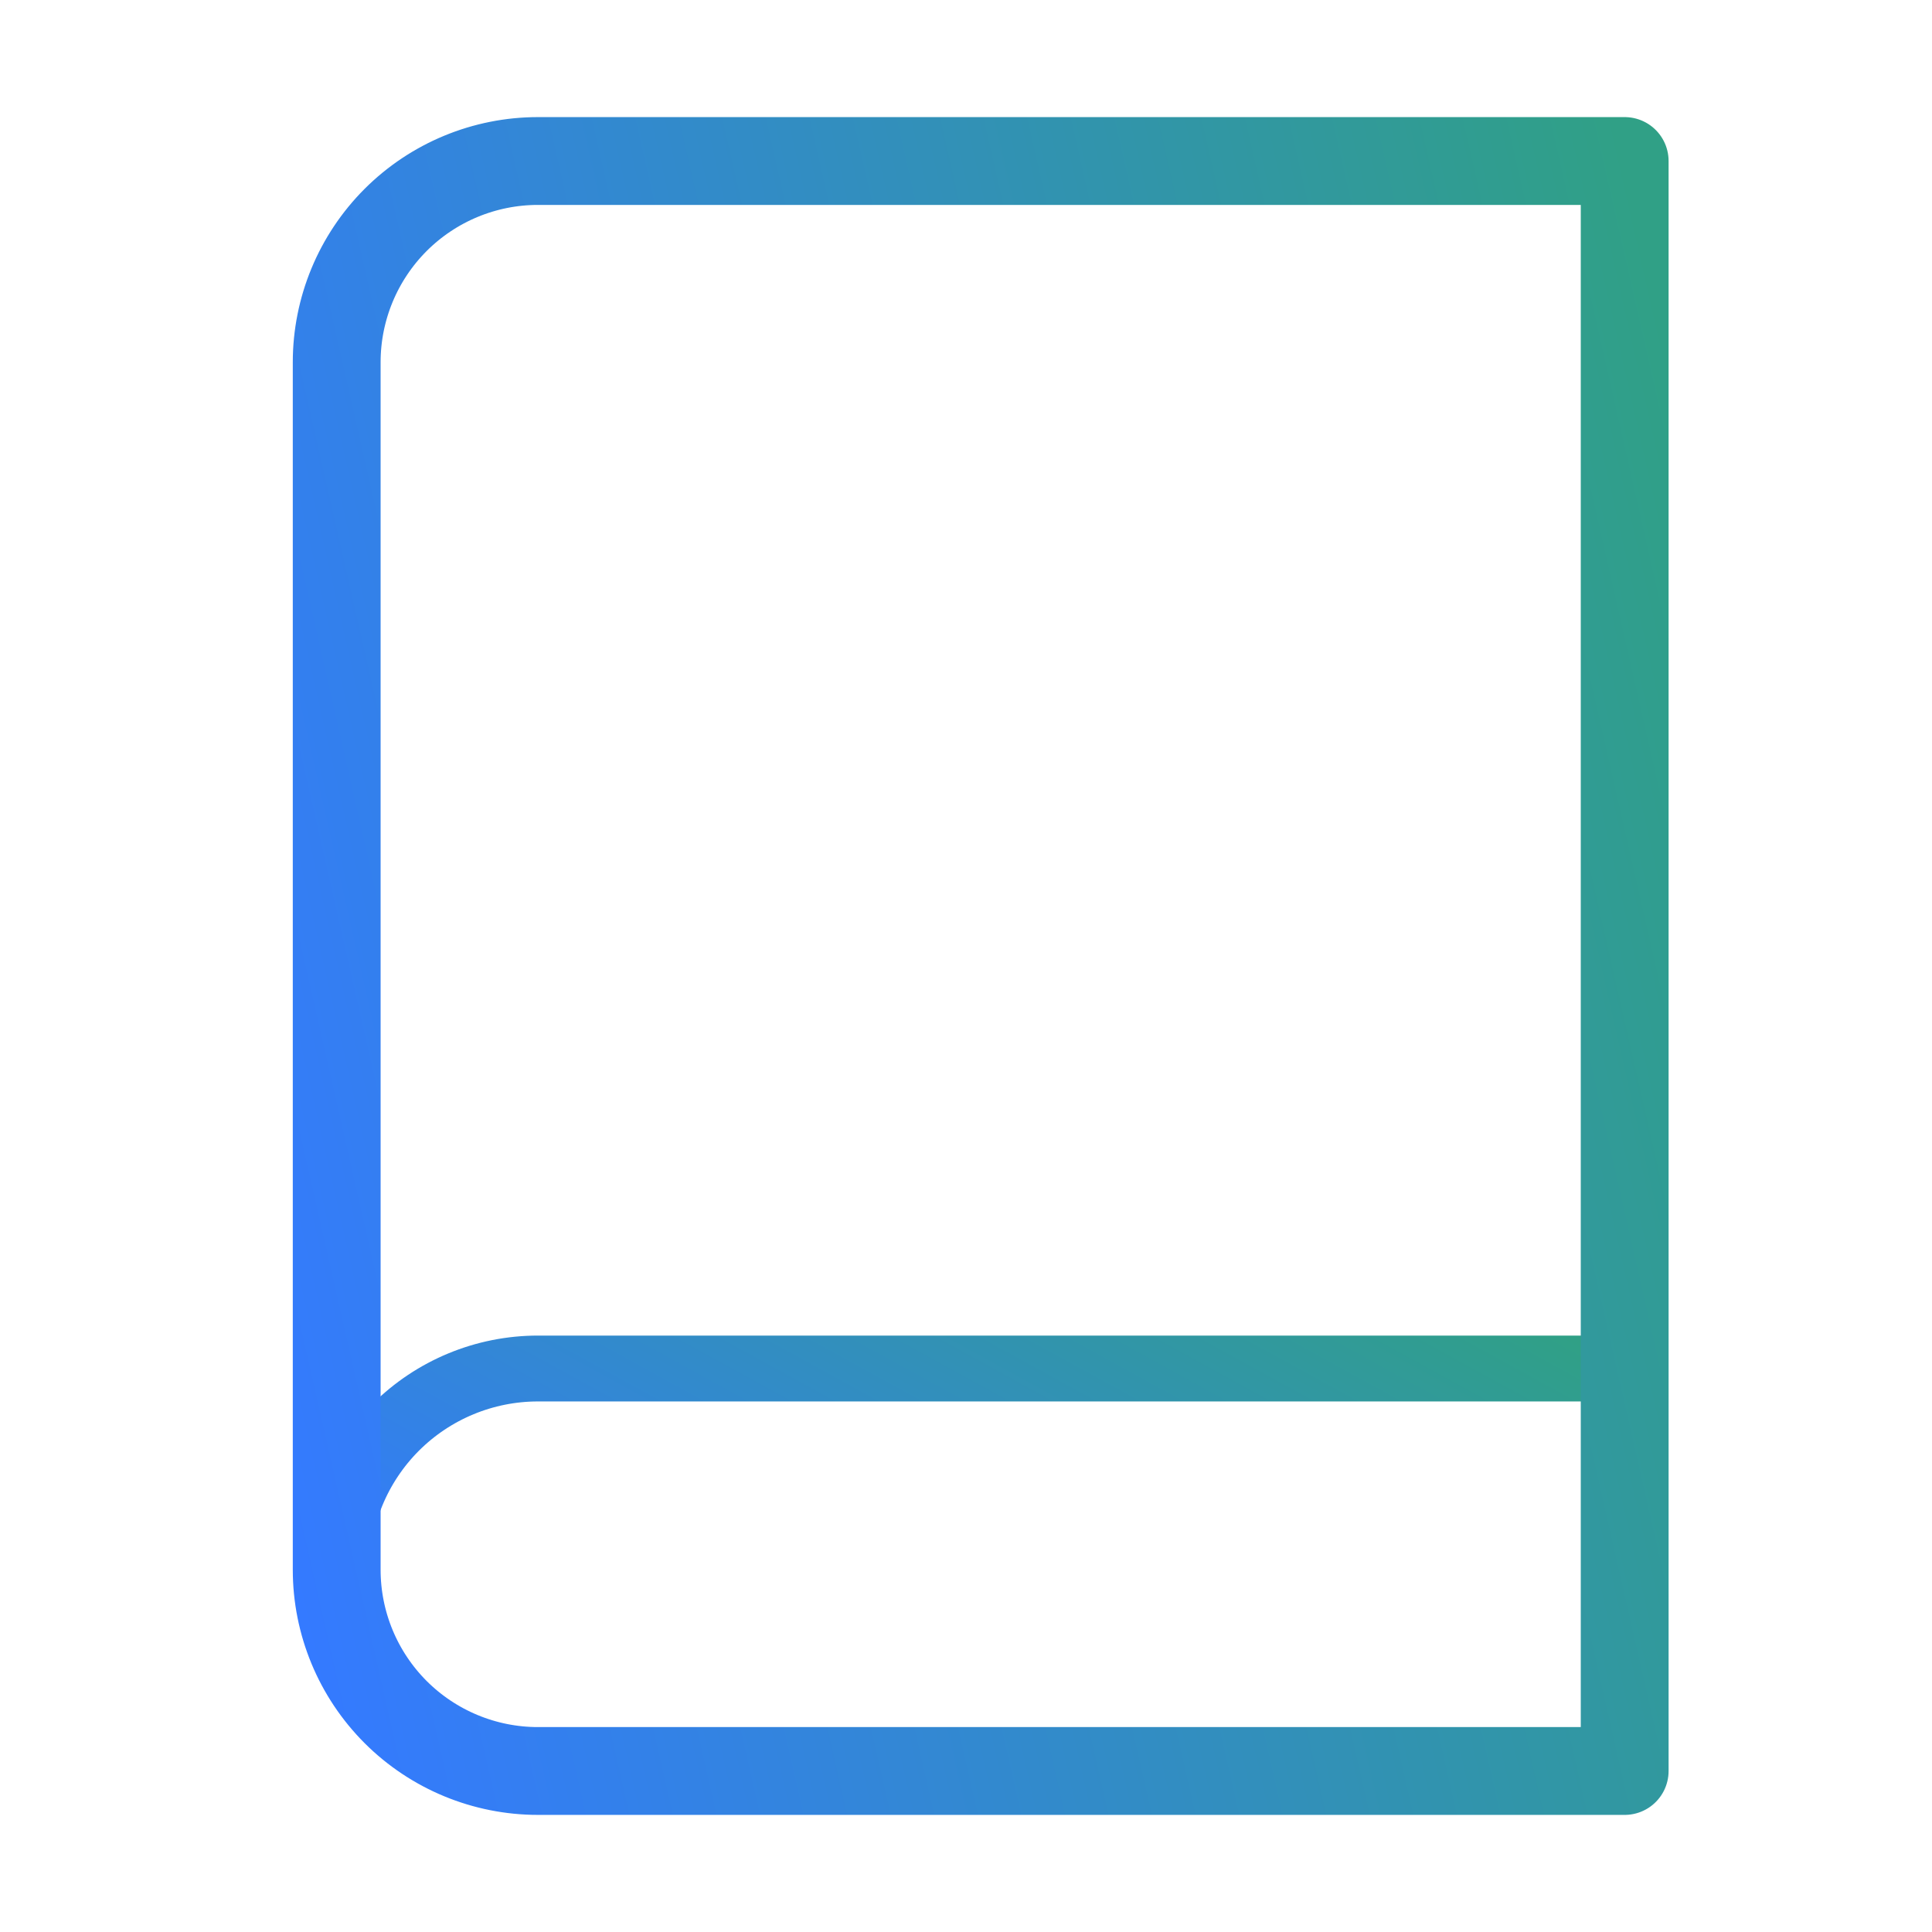 <svg width="44" height="44" viewBox="0 0 44 44" fill="none" xmlns="http://www.w3.org/2000/svg">
<path d="M7.668 35.75C7.668 34.535 8.151 33.369 9.01 32.509C9.87 31.65 11.036 31.167 12.251 31.167H37.001" stroke="url(#paint0_linear_6482_5560)" stroke-width="1.5" stroke-linecap="round" stroke-linejoin="round"/>
<path d="M12.251 3.667H37.001V40.333H12.251C11.036 40.333 9.87 39.85 9.01 38.991C8.151 38.131 7.668 36.966 7.668 35.75V8.25C7.668 7.035 8.151 5.869 9.01 5.009C9.87 4.15 11.036 3.667 12.251 3.667Z" stroke="url(#paint1_linear_6482_5560)" stroke-width="2" stroke-linecap="round" stroke-linejoin="round"/>
<defs>
<linearGradient id="paint0_linear_6482_5560" x1="37.001" y1="31.167" x2="28.268" y2="47.066" gradientUnits="userSpaceOnUse">
<stop stop-color="#30A086"/>
<stop offset="1" stop-color="#347AFF"/>
</linearGradient>
<linearGradient id="paint1_linear_6482_5560" x1="37.001" y1="3.667" x2="1.179" y2="11.818" gradientUnits="userSpaceOnUse">
<stop stop-color="#30A086"/>
<stop offset="1" stop-color="#347AFF"/>
</linearGradient>
</defs>
</svg>
